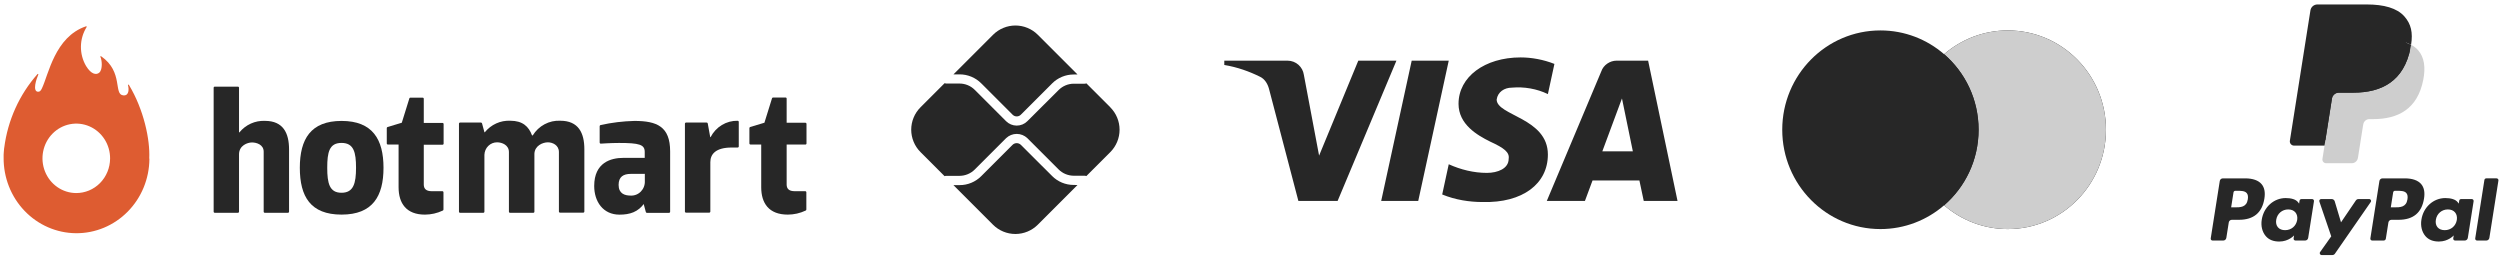 <svg xmlns="http://www.w3.org/2000/svg" width="276" height="29" viewBox="0 0 276 29" fill="none"><path d="M23.587 23.366V9.69C23.587 9.673 23.589 9.657 23.595 9.641C23.601 9.626 23.61 9.612 23.622 9.6C23.633 9.588 23.647 9.579 23.662 9.573C23.677 9.567 23.693 9.564 23.709 9.565H26.266C26.298 9.565 26.329 9.578 26.352 9.601C26.375 9.625 26.388 9.657 26.388 9.69V14.618H26.427C26.771 14.197 27.205 13.863 27.695 13.642C28.185 13.421 28.718 13.319 29.252 13.344C31.265 13.344 31.911 14.695 31.911 16.488V23.366C31.911 23.4 31.898 23.432 31.875 23.455C31.852 23.479 31.821 23.492 31.789 23.492H29.232C29.2 23.492 29.169 23.479 29.146 23.455C29.123 23.432 29.11 23.4 29.11 23.366V16.743C29.11 15.966 28.322 15.727 27.818 15.727C27.314 15.727 26.388 16.067 26.388 17.038V23.366C26.388 23.4 26.375 23.432 26.352 23.455C26.329 23.479 26.298 23.492 26.266 23.492H23.709C23.677 23.492 23.646 23.479 23.623 23.455C23.6 23.432 23.587 23.4 23.587 23.366Z" fill="#272727"></path><path d="M44.004 20.671V15.957H42.822C42.789 15.957 42.758 15.944 42.735 15.92C42.712 15.897 42.7 15.865 42.7 15.832V14.14C42.7 14.114 42.708 14.089 42.723 14.068C42.737 14.047 42.758 14.031 42.782 14.023L44.358 13.55L45.197 10.851C45.205 10.833 45.218 10.818 45.233 10.806C45.248 10.794 45.265 10.786 45.284 10.782H46.663C46.679 10.781 46.695 10.784 46.71 10.79C46.725 10.796 46.739 10.806 46.75 10.817C46.762 10.829 46.771 10.843 46.776 10.859C46.782 10.874 46.785 10.891 46.785 10.907V13.57H48.853C48.869 13.57 48.885 13.573 48.9 13.579C48.914 13.586 48.928 13.595 48.939 13.607C48.95 13.618 48.959 13.632 48.966 13.647C48.972 13.662 48.975 13.679 48.975 13.695V15.856C48.975 15.872 48.972 15.888 48.966 15.903C48.959 15.918 48.95 15.932 48.939 15.943C48.928 15.954 48.914 15.963 48.899 15.969C48.884 15.975 48.869 15.978 48.853 15.977H46.785V20.372C46.785 20.829 47.037 21.108 47.655 21.108H48.837C48.869 21.108 48.901 21.121 48.923 21.145C48.946 21.168 48.959 21.2 48.959 21.233C48.959 21.266 48.959 22.755 48.959 23.131C48.959 23.157 48.951 23.181 48.937 23.202C48.923 23.223 48.903 23.239 48.88 23.248C48.263 23.541 47.591 23.692 46.911 23.694C44.85 23.694 44.004 22.439 44.004 20.671Z" fill="#272727"></path><path d="M84.038 20.67V15.956H82.856C82.823 15.956 82.792 15.943 82.769 15.919C82.746 15.896 82.734 15.864 82.734 15.831V14.139C82.734 14.113 82.742 14.088 82.757 14.067C82.772 14.046 82.792 14.03 82.816 14.022L84.392 13.549L85.231 10.85C85.239 10.825 85.255 10.804 85.275 10.789C85.296 10.773 85.32 10.765 85.345 10.765H86.724C86.74 10.764 86.757 10.767 86.772 10.773C86.787 10.779 86.8 10.788 86.812 10.8C86.823 10.812 86.832 10.826 86.838 10.841C86.844 10.857 86.847 10.873 86.846 10.89V13.553H88.915C88.93 13.553 88.946 13.556 88.961 13.562C88.976 13.569 88.989 13.578 89.001 13.589C89.012 13.601 89.021 13.615 89.027 13.63C89.033 13.645 89.037 13.662 89.037 13.678V15.839C89.037 15.855 89.033 15.871 89.027 15.886C89.021 15.901 89.012 15.915 89.001 15.926C88.989 15.937 88.976 15.946 88.961 15.952C88.946 15.958 88.93 15.961 88.915 15.96H86.846V20.371C86.846 20.828 87.098 21.107 87.717 21.107H88.899C88.931 21.107 88.962 21.12 88.985 21.144C89.008 21.167 89.021 21.199 89.021 21.233C89.021 21.265 89.021 22.754 89.021 23.13C89.02 23.156 89.013 23.18 88.999 23.201C88.984 23.222 88.965 23.238 88.942 23.248C88.324 23.54 87.652 23.692 86.972 23.693C84.885 23.693 84.038 22.438 84.038 20.67Z" fill="#272727"></path><path d="M50.67 23.367V13.656C50.67 13.623 50.683 13.591 50.706 13.568C50.729 13.544 50.76 13.531 50.792 13.531H53.101C53.126 13.531 53.151 13.54 53.171 13.555C53.192 13.57 53.207 13.591 53.215 13.616L53.483 14.603H53.522C53.863 14.182 54.294 13.848 54.781 13.627C55.268 13.406 55.799 13.304 56.331 13.329C57.706 13.329 58.368 13.964 58.738 14.947H58.817C59.138 14.425 59.589 14.001 60.123 13.716C60.656 13.432 61.254 13.298 61.854 13.329C63.867 13.329 64.513 14.68 64.513 16.473V23.351C64.513 23.384 64.5 23.416 64.477 23.44C64.454 23.463 64.424 23.477 64.391 23.477H61.827C61.794 23.477 61.763 23.463 61.74 23.44C61.717 23.416 61.704 23.384 61.704 23.351V16.788C61.704 16.011 60.991 15.712 60.487 15.712C59.904 15.712 59.038 16.092 58.998 16.966V23.367C58.999 23.384 58.996 23.401 58.99 23.416C58.984 23.431 58.975 23.446 58.964 23.457C58.952 23.469 58.938 23.478 58.923 23.484C58.908 23.491 58.892 23.493 58.876 23.493H56.304C56.272 23.492 56.242 23.478 56.22 23.455C56.198 23.431 56.185 23.4 56.185 23.367V16.788C56.185 16.011 55.429 15.712 54.878 15.712C54.516 15.709 54.168 15.852 53.907 16.108C53.646 16.365 53.492 16.716 53.479 17.087V23.367C53.479 23.4 53.467 23.431 53.445 23.455C53.423 23.478 53.393 23.492 53.361 23.493H50.796C50.78 23.493 50.764 23.491 50.748 23.485C50.733 23.479 50.719 23.469 50.707 23.458C50.696 23.446 50.686 23.432 50.68 23.416C50.673 23.401 50.67 23.384 50.67 23.367Z" fill="#272727"></path><path d="M66.203 15.733V13.929C66.204 13.9 66.214 13.873 66.232 13.851C66.249 13.829 66.274 13.813 66.301 13.807C67.531 13.533 68.785 13.38 70.043 13.35C72.521 13.35 73.983 13.965 73.983 16.713V23.373C73.983 23.406 73.97 23.438 73.947 23.462C73.924 23.485 73.893 23.498 73.861 23.498H71.414C71.388 23.498 71.362 23.489 71.341 23.472C71.321 23.455 71.306 23.432 71.3 23.405L71.036 22.422H71.146C70.449 23.417 69.523 23.697 68.389 23.697C66.569 23.697 65.6 22.244 65.6 20.532C65.6 17.947 67.439 17.429 68.814 17.429H71.178V16.773C71.178 15.964 70.587 15.782 68.342 15.782C67.392 15.782 66.372 15.859 66.329 15.859C66.296 15.859 66.264 15.846 66.241 15.822C66.217 15.799 66.204 15.767 66.203 15.733ZM71.174 19.197H69.638C68.822 19.197 68.294 19.517 68.294 20.411C68.294 21.374 68.968 21.592 69.614 21.592C69.824 21.604 70.034 21.57 70.23 21.493C70.427 21.416 70.605 21.297 70.754 21.144C70.902 20.992 71.018 20.808 71.093 20.607C71.168 20.405 71.201 20.189 71.19 19.974V19.165L71.174 19.197Z" fill="#272727"></path><path d="M75.616 23.368V13.657C75.616 13.624 75.628 13.593 75.65 13.569C75.672 13.546 75.702 13.532 75.734 13.531H78.019C78.047 13.531 78.075 13.541 78.096 13.559C78.118 13.578 78.132 13.604 78.137 13.632L78.409 15.142H78.448C78.734 14.585 79.165 14.121 79.693 13.801C80.221 13.482 80.826 13.319 81.438 13.333C81.471 13.333 81.502 13.346 81.525 13.37C81.547 13.393 81.56 13.425 81.56 13.458V16.161C81.56 16.195 81.547 16.226 81.525 16.25C81.502 16.273 81.471 16.287 81.438 16.287H80.784C79.023 16.287 78.421 17.011 78.421 17.905V23.352C78.421 23.384 78.408 23.415 78.386 23.439C78.364 23.462 78.334 23.476 78.302 23.477H75.746C75.715 23.479 75.684 23.469 75.66 23.449C75.635 23.429 75.62 23.4 75.616 23.368Z" fill="#272727"></path><path d="M33.101 18.521C33.101 15.357 34.303 13.35 37.711 13.35C41.118 13.35 42.339 15.373 42.339 18.521C42.339 21.669 41.138 23.692 37.711 23.692C34.283 23.692 33.101 21.706 33.101 18.521ZM36.127 18.521C36.127 20.233 36.371 21.281 37.703 21.281C39.034 21.281 39.306 20.233 39.306 18.521C39.306 16.81 39.058 15.778 37.703 15.778C36.347 15.778 36.127 16.81 36.127 18.521Z" fill="#272727"></path><path d="M16.477 17.474C16.577 15.437 15.884 12.105 14.236 9.38C14.191 9.31 14.117 9.337 14.132 9.411C14.241 9.825 14.268 10.577 13.628 10.531C12.489 10.452 13.666 7.949 11.167 6.213C11.158 6.204 11.146 6.199 11.133 6.198C11.12 6.198 11.108 6.202 11.098 6.21C11.088 6.218 11.081 6.23 11.078 6.243C11.076 6.256 11.078 6.269 11.084 6.28C11.256 6.615 11.357 7.66 10.963 8.016C10.646 8.302 10.073 8.226 9.501 7.285C9.121 6.636 8.924 5.891 8.934 5.133C8.944 4.376 9.16 3.636 9.557 2.998C9.605 2.919 9.54 2.888 9.486 2.907C6.048 4.073 5.36 8.238 4.628 9.755C4.506 10.01 4.399 10.141 4.189 10.129C3.563 10.086 4.014 8.713 4.23 8.235C4.235 8.224 4.236 8.211 4.232 8.199C4.229 8.187 4.222 8.176 4.211 8.169C4.201 8.162 4.189 8.158 4.177 8.159C4.165 8.16 4.153 8.166 4.144 8.174C2.137 10.44 0.853 13.282 0.466 16.32C0.466 16.25 0.436 16.569 0.418 16.804C0.418 16.895 0.412 16.987 0.4 17.081C0.4 17.19 0.4 17.3 0.4 17.413C0.383 19.605 1.213 21.715 2.71 23.277C4.207 24.84 6.246 25.729 8.381 25.747C10.515 25.765 12.569 24.912 14.09 23.374C15.612 21.837 16.477 19.742 16.494 17.55C16.48 17.522 16.477 17.498 16.477 17.474ZM8.401 21.313C7.663 21.309 6.942 21.08 6.33 20.654C5.718 20.229 5.243 19.627 4.965 18.924C4.687 18.221 4.618 17.45 4.767 16.706C4.916 15.963 5.276 15.282 5.802 14.75C6.328 14.217 6.996 13.857 7.722 13.714C8.447 13.572 9.198 13.654 9.878 13.95C10.558 14.246 11.137 14.742 11.543 15.377C11.948 16.011 12.161 16.755 12.154 17.513C12.146 18.528 11.746 19.497 11.042 20.21C10.339 20.922 9.389 21.319 8.401 21.313Z" fill="#DE5C31"></path><path d="M118.539 20.418C118.095 20.419 117.655 20.332 117.244 20.163C116.834 19.993 116.462 19.743 116.148 19.428L112.697 15.985C112.575 15.868 112.413 15.803 112.244 15.803C112.075 15.803 111.913 15.868 111.791 15.985L108.327 19.448C108.014 19.762 107.641 20.012 107.231 20.182C106.821 20.352 106.381 20.439 105.936 20.437H105.257L109.627 24.809C110.283 25.464 111.172 25.832 112.099 25.832C113.026 25.832 113.915 25.464 114.571 24.809L118.954 20.425L118.539 20.418Z" fill="#272727"></path><path d="M105.939 8.211C106.383 8.21 106.822 8.297 107.233 8.467C107.643 8.637 108.016 8.886 108.329 9.201L111.793 12.665C111.913 12.785 112.076 12.852 112.246 12.852C112.416 12.852 112.579 12.785 112.699 12.665L116.151 9.213C116.464 8.899 116.836 8.649 117.247 8.479C117.657 8.309 118.097 8.223 118.541 8.224H118.959L114.576 3.841C114.251 3.516 113.866 3.258 113.442 3.083C113.018 2.907 112.563 2.816 112.104 2.816C111.645 2.816 111.19 2.907 110.766 3.083C110.342 3.258 109.957 3.516 109.632 3.841L105.262 8.211H105.939Z" fill="#272727"></path><path d="M122.583 11.848L119.938 9.203C119.878 9.227 119.814 9.24 119.75 9.241H118.545C117.918 9.243 117.318 9.494 116.875 9.937L113.418 13.381C113.264 13.535 113.082 13.657 112.881 13.74C112.68 13.823 112.464 13.866 112.247 13.866C111.808 13.867 111.386 13.693 111.075 13.383L107.611 9.919C107.167 9.476 106.567 9.225 105.94 9.223H104.46C104.399 9.222 104.339 9.209 104.282 9.187L101.623 11.846C101.298 12.17 101.04 12.556 100.865 12.98C100.689 13.404 100.598 13.858 100.598 14.318C100.598 14.777 100.689 15.231 100.865 15.655C101.04 16.08 101.298 16.465 101.623 16.79L104.282 19.449C104.339 19.426 104.399 19.414 104.46 19.413H105.94C106.567 19.409 107.167 19.159 107.611 18.716L111.075 15.252C111.39 14.951 111.81 14.783 112.246 14.783C112.683 14.783 113.102 14.951 113.418 15.252L116.869 18.704C117.313 19.147 117.913 19.397 118.54 19.4H119.744C119.809 19.401 119.873 19.414 119.932 19.439L122.577 16.794C123.233 16.138 123.601 15.249 123.601 14.322C123.601 13.395 123.233 12.506 122.577 11.85" fill="#272727"></path><path fill-rule="evenodd" clip-rule="evenodd" d="M147.672 22.184H143.341L140.094 9.796C139.94 9.226 139.612 8.722 139.131 8.485C137.93 7.888 136.606 7.413 135.162 7.173V6.697H142.138C143.1 6.697 143.823 7.413 143.943 8.245L145.628 17.181L149.956 6.697H154.166L147.672 22.184ZM156.573 22.184H152.483L155.851 6.697H159.941L156.573 22.184ZM165.232 10.987C165.352 10.153 166.074 9.676 166.917 9.676C168.241 9.556 169.683 9.796 170.886 10.39L171.608 7.056C170.405 6.579 169.081 6.339 167.88 6.339C163.91 6.339 161.022 8.485 161.022 11.462C161.022 13.727 163.068 14.916 164.512 15.633C166.074 16.347 166.676 16.824 166.556 17.539C166.556 18.61 165.352 19.087 164.151 19.087C162.707 19.087 161.263 18.73 159.941 18.133L159.219 21.47C160.663 22.065 162.225 22.304 163.67 22.304C168.12 22.422 170.886 20.279 170.886 17.062C170.886 13.011 165.232 12.773 165.232 10.987ZM185.199 22.184L181.952 6.697H178.464C177.742 6.697 177.019 7.173 176.779 7.888L170.766 22.184H174.976L175.816 19.922H180.989L181.47 22.184H185.199ZM179.065 10.867L180.266 16.704H176.898L179.065 10.867Z" fill="#272727"></path><path d="M221.661 3.359C227.647 3.359 232.5 8.269 232.5 14.324C232.499 20.38 227.647 25.289 221.661 25.289C218.977 25.289 216.522 24.3 214.629 22.665C212.736 24.299 210.283 25.289 207.599 25.289C201.613 25.289 196.76 20.38 196.76 14.324C196.76 8.269 201.613 3.359 207.599 3.359C210.283 3.359 212.737 4.348 214.629 5.982C216.522 4.348 218.977 3.359 221.661 3.359Z" fill="#272727"></path><path d="M221.659 3.359C227.645 3.36 232.498 8.269 232.498 14.324C232.498 20.38 227.645 25.289 221.659 25.289C218.975 25.289 216.521 24.3 214.628 22.665C216.957 20.654 218.436 17.665 218.436 14.324C218.436 10.983 216.957 7.994 214.628 5.982C216.521 4.348 218.975 3.359 221.659 3.359Z" fill="#CECECE"></path><path d="M214.628 5.982C216.958 7.993 218.437 10.983 218.437 14.324C218.437 17.665 216.957 20.654 214.628 22.665C212.299 20.654 210.821 17.665 210.821 14.324C210.821 10.984 212.299 7.993 214.628 5.982Z" fill="#272727"></path><path fill-rule="evenodd" clip-rule="evenodd" d="M247.873 19.692H245.402C245.233 19.692 245.089 19.815 245.063 19.982L244.064 26.318C244.044 26.443 244.14 26.556 244.267 26.556H245.447C245.616 26.556 245.76 26.433 245.786 26.265L246.056 24.556C246.082 24.389 246.226 24.266 246.395 24.266H247.177C248.805 24.266 249.744 23.479 249.989 21.918C250.1 21.235 249.994 20.699 249.674 20.323C249.323 19.91 248.7 19.692 247.873 19.692ZM248.158 22.006C248.023 22.893 247.346 22.893 246.691 22.893H246.318L246.579 21.237C246.595 21.137 246.681 21.063 246.783 21.063H246.954C247.4 21.063 247.821 21.063 248.038 21.317C248.168 21.469 248.208 21.695 248.158 22.006ZM255.259 21.978H254.076C253.975 21.978 253.888 22.051 253.872 22.152L253.82 22.482L253.737 22.363C253.481 21.991 252.91 21.866 252.34 21.866C251.032 21.866 249.916 22.857 249.698 24.246C249.585 24.939 249.746 25.602 250.139 26.064C250.499 26.488 251.015 26.666 251.629 26.666C252.683 26.666 253.267 25.988 253.267 25.988L253.214 26.317C253.194 26.443 253.291 26.555 253.417 26.555H254.483C254.653 26.555 254.796 26.433 254.822 26.265L255.462 22.215C255.482 22.091 255.386 21.978 255.259 21.978ZM253.61 24.281C253.496 24.957 252.959 25.41 252.275 25.41C251.931 25.41 251.657 25.3 251.48 25.091C251.305 24.884 251.239 24.589 251.295 24.26C251.401 23.59 251.947 23.121 252.621 23.121C252.957 23.121 253.23 23.233 253.41 23.444C253.59 23.656 253.661 23.953 253.61 24.281ZM260.372 21.977H261.561C261.728 21.977 261.825 22.164 261.73 22.301L257.775 28.009C257.711 28.102 257.606 28.157 257.493 28.157H256.306C256.138 28.157 256.041 27.969 256.137 27.832L257.369 26.093L256.059 22.25C256.014 22.116 256.113 21.977 256.255 21.977H257.423C257.575 21.977 257.709 22.077 257.753 22.222L258.448 24.544L260.088 22.128C260.152 22.034 260.259 21.977 260.372 21.977Z" fill="#272727"></path><path fill-rule="evenodd" clip-rule="evenodd" d="M273.264 26.318L274.278 19.866C274.294 19.765 274.38 19.692 274.481 19.691H275.623C275.749 19.691 275.846 19.804 275.826 19.93L274.826 26.265C274.8 26.433 274.656 26.555 274.487 26.555H273.467C273.341 26.555 273.244 26.443 273.264 26.318ZM265.498 19.692H263.026C262.858 19.692 262.714 19.815 262.687 19.982L261.688 26.318C261.668 26.443 261.765 26.555 261.891 26.555H263.159C263.277 26.555 263.378 26.47 263.396 26.352L263.68 24.556C263.706 24.389 263.85 24.266 264.019 24.266H264.801C266.429 24.266 267.368 23.479 267.613 21.918C267.724 21.235 267.618 20.698 267.298 20.323C266.947 19.91 266.325 19.692 265.498 19.692ZM265.783 22.006C265.648 22.893 264.971 22.893 264.315 22.893H263.943L264.205 21.237C264.22 21.137 264.306 21.063 264.408 21.063H264.579C265.024 21.063 265.446 21.063 265.663 21.317C265.793 21.469 265.832 21.694 265.783 22.006ZM272.883 21.977H271.701C271.599 21.977 271.513 22.051 271.498 22.151L271.445 22.482L271.362 22.362C271.106 21.991 270.535 21.866 269.965 21.866C268.657 21.866 267.541 22.857 267.324 24.246C267.211 24.939 267.371 25.601 267.764 26.064C268.125 26.488 268.641 26.665 269.254 26.665C270.308 26.665 270.892 25.988 270.892 25.988L270.839 26.317C270.82 26.442 270.916 26.555 271.043 26.555H272.109C272.277 26.555 272.421 26.432 272.448 26.265L273.087 22.215C273.107 22.091 273.01 21.977 272.883 21.977ZM271.234 24.28C271.12 24.956 270.583 25.41 269.899 25.41C269.556 25.41 269.281 25.3 269.104 25.091C268.93 24.884 268.864 24.589 268.919 24.26C269.026 23.59 269.571 23.121 270.245 23.121C270.581 23.121 270.854 23.233 271.034 23.443C271.215 23.656 271.286 23.953 271.234 24.28Z" fill="#272727"></path><path d="M257.018 17.425L257.322 15.496L256.645 15.48H253.414L255.66 1.242C255.666 1.199 255.689 1.159 255.722 1.131C255.755 1.102 255.798 1.086 255.842 1.086H261.29C263.099 1.086 264.347 1.463 264.999 2.206C265.304 2.554 265.499 2.918 265.593 3.319C265.692 3.74 265.693 4.242 265.597 4.855L265.59 4.9V5.292L265.896 5.465C266.153 5.602 266.357 5.758 266.514 5.937C266.776 6.235 266.945 6.614 267.016 7.063C267.09 7.524 267.065 8.074 266.945 8.696C266.805 9.412 266.58 10.035 266.275 10.545C265.995 11.015 265.639 11.404 265.215 11.706C264.811 11.993 264.331 12.211 263.788 12.351C263.261 12.488 262.661 12.557 262.003 12.557H261.579C261.276 12.557 260.982 12.666 260.751 12.862C260.519 13.062 260.365 13.334 260.318 13.633L260.286 13.807L259.75 17.207L259.725 17.332C259.719 17.372 259.708 17.392 259.692 17.405C259.677 17.417 259.656 17.425 259.636 17.425H257.018Z" fill="#272727"></path><path d="M266.185 4.945C266.168 5.049 266.15 5.155 266.129 5.264C265.41 8.953 262.952 10.227 259.813 10.227H258.214C257.83 10.227 257.507 10.506 257.447 10.885L256.629 16.075L256.397 17.547C256.358 17.795 256.55 18.019 256.801 18.019H259.636C259.971 18.019 260.256 17.776 260.309 17.444L260.337 17.3L260.871 13.913L260.905 13.727C260.958 13.395 261.243 13.151 261.579 13.151H262.003C264.75 13.151 266.9 12.036 267.529 8.809C267.791 7.46 267.655 6.335 266.96 5.543C266.75 5.304 266.489 5.106 266.185 4.945Z" fill="#CECECE"></path><path d="M265.433 4.646C265.323 4.614 265.21 4.585 265.093 4.558C264.977 4.533 264.857 4.51 264.734 4.491C264.303 4.421 263.831 4.388 263.325 4.388H259.054C258.949 4.388 258.849 4.412 258.76 4.454C258.563 4.549 258.417 4.736 258.381 4.964L257.473 10.718L257.447 10.886C257.507 10.507 257.83 10.228 258.214 10.228H259.812C262.952 10.228 265.41 8.953 266.128 5.265C266.15 5.156 266.168 5.049 266.184 4.945C266.002 4.849 265.805 4.766 265.593 4.696C265.541 4.679 265.487 4.662 265.433 4.646Z" fill="#272727"></path><path d="M258.38 4.964C258.416 4.735 258.562 4.549 258.759 4.455C258.849 4.412 258.949 4.388 259.054 4.388H263.324C263.83 4.388 264.302 4.421 264.733 4.491C264.856 4.51 264.976 4.533 265.093 4.559C265.209 4.585 265.322 4.614 265.432 4.646C265.486 4.662 265.54 4.679 265.593 4.696C265.805 4.766 266.002 4.849 266.184 4.945C266.398 3.582 266.182 2.654 265.445 1.813C264.633 0.888 263.166 0.492 261.289 0.492H255.841C255.458 0.492 255.131 0.77 255.071 1.15L252.802 15.534C252.757 15.819 252.977 16.076 253.264 16.076H256.628L257.472 10.717L258.38 4.964Z" fill="#272727"></path></svg>